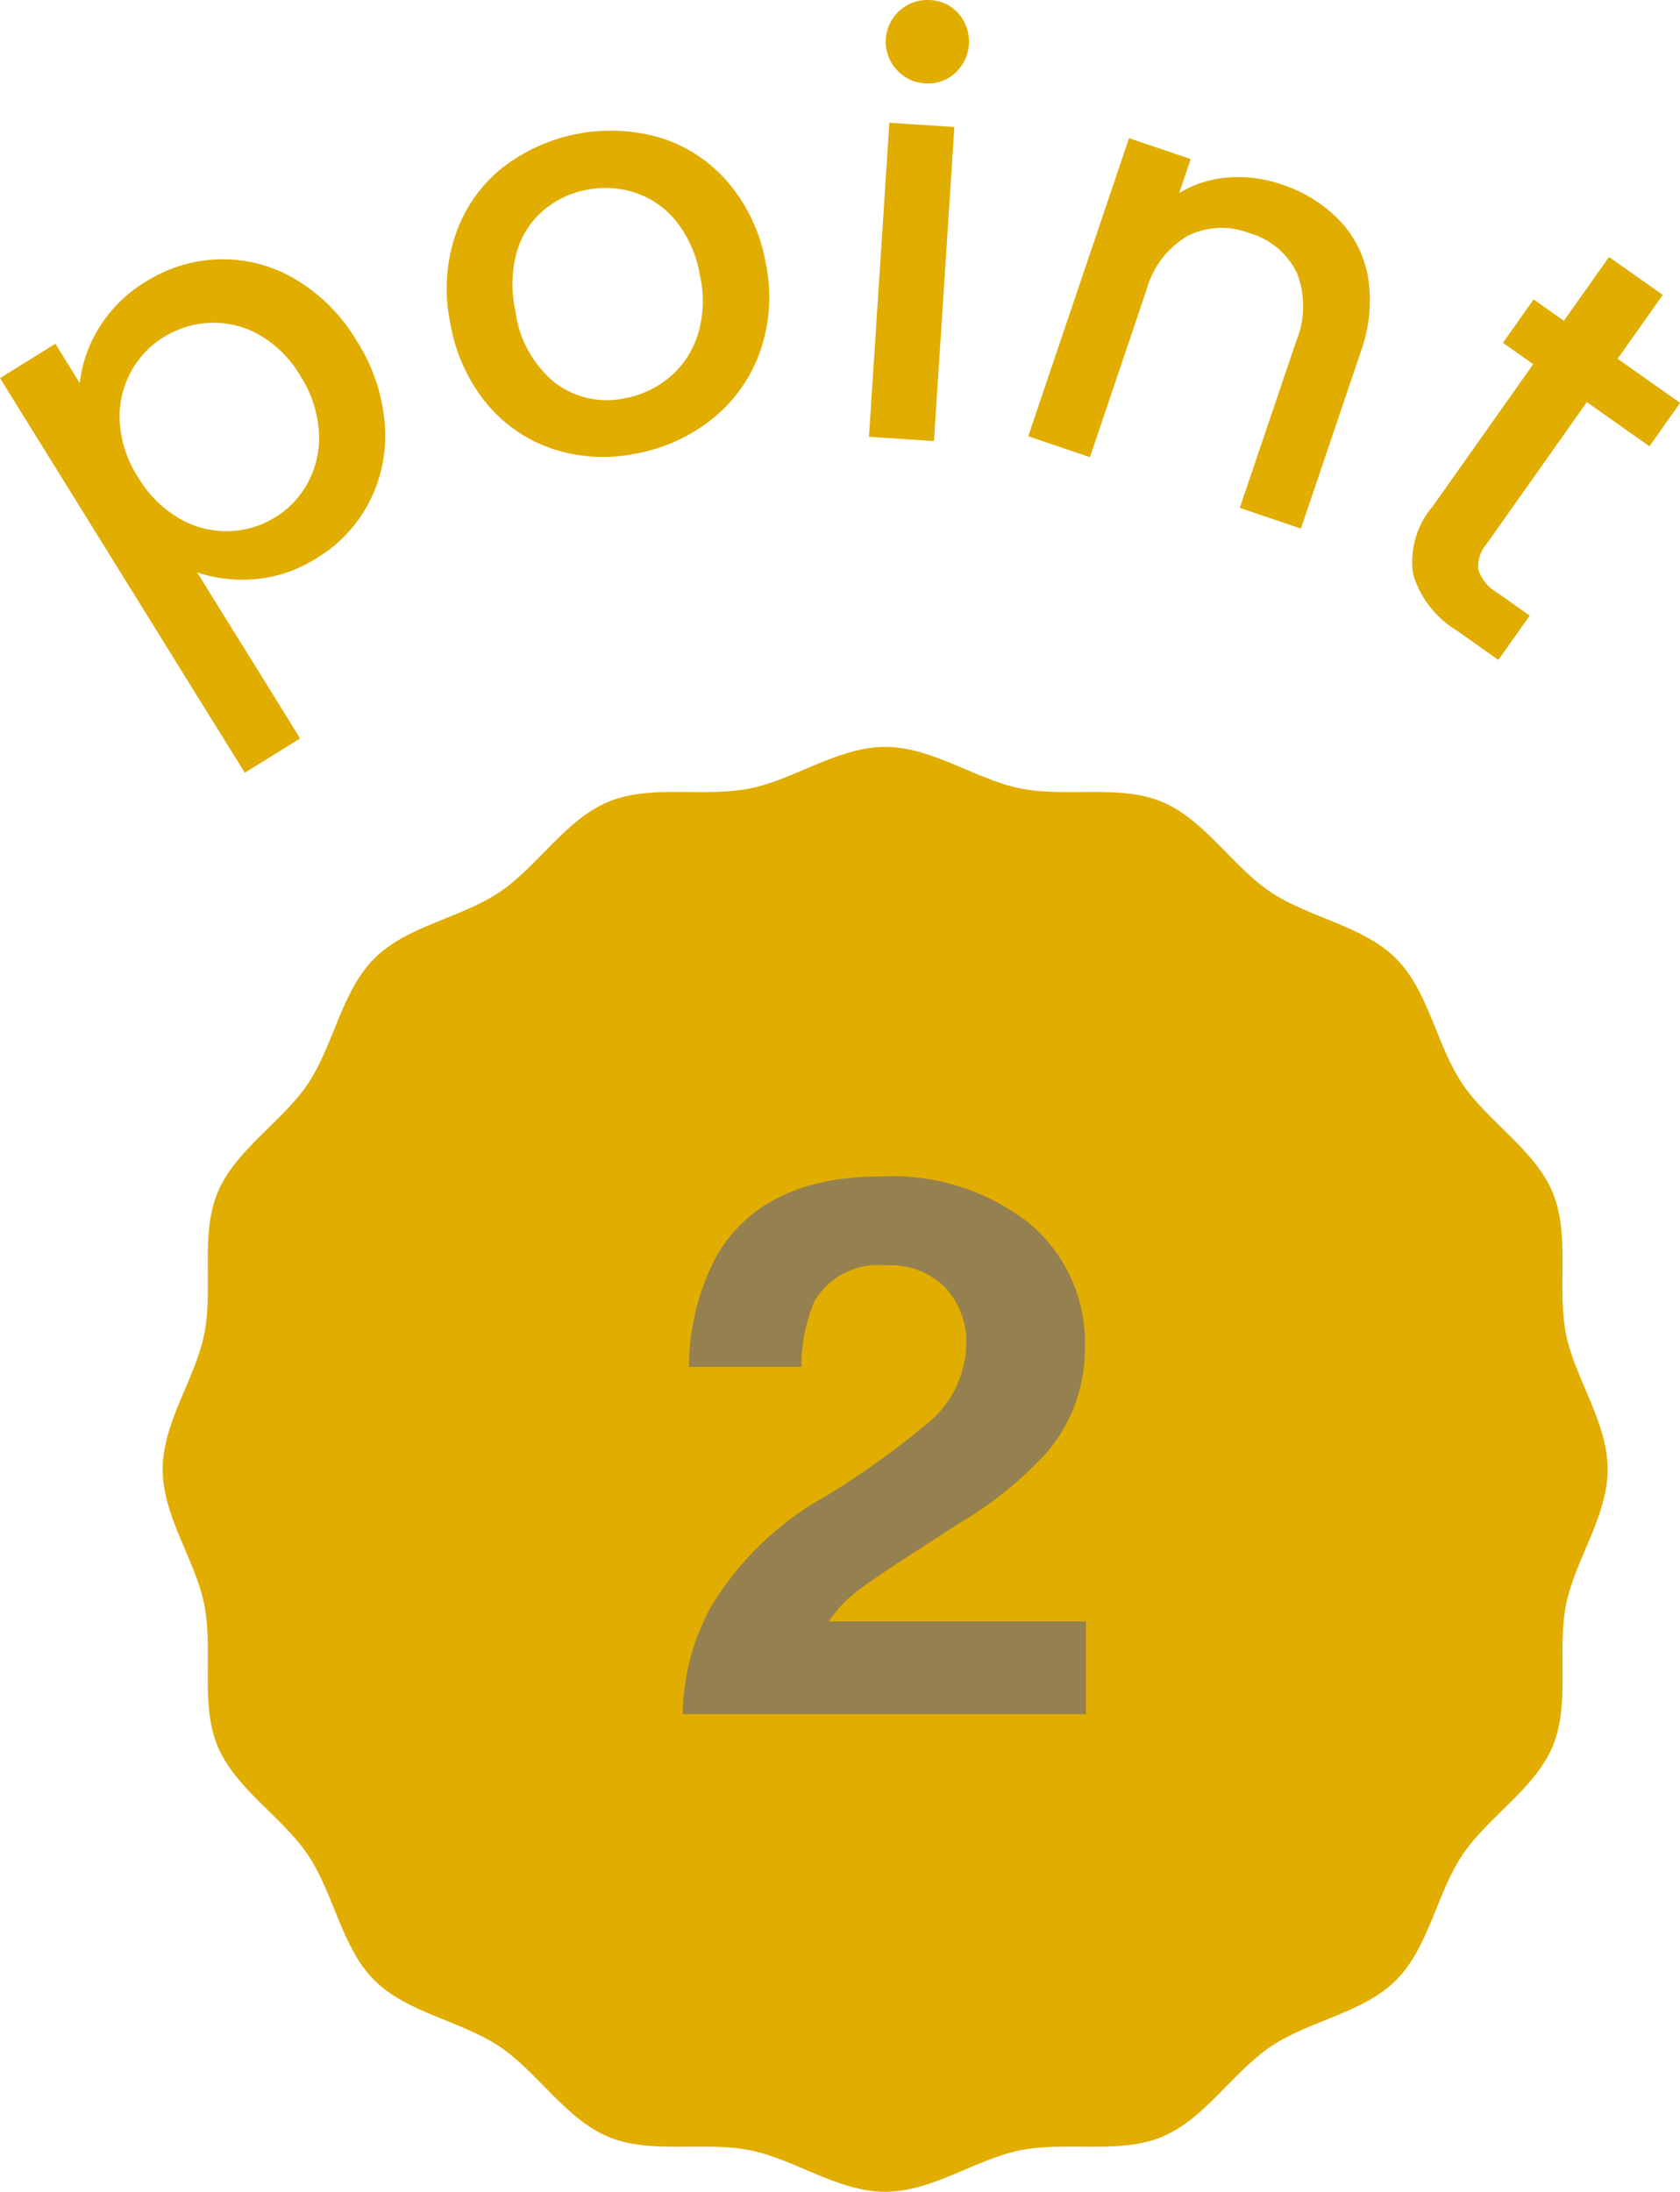 <svg height="65.232" viewBox="0 0 50 65.232" width="50" xmlns="http://www.w3.org/2000/svg"><path d="m7854.967 7495.683c0 1.408-.974 2.7-1.238 4.031-.271 1.371.129 2.938-.393 4.2-.532 1.283-1.929 2.106-2.692 3.246s-1 2.752-1.974 3.727-2.578 1.2-3.726 1.974-1.963 2.159-3.247 2.691c-1.261.523-2.828.122-4.2.394-1.33.263-2.624 1.239-4.032 1.239s-2.7-.976-4.032-1.239c-1.371-.271-2.937.129-4.2-.394-1.283-.533-2.106-1.929-3.247-2.692s-2.752-1-3.726-1.974-1.2-2.577-1.974-3.727-2.16-1.963-2.692-3.246c-.522-1.261-.122-2.827-.393-4.2-.263-1.33-1.238-2.623-1.238-4.031s.975-2.7 1.238-4.031c.271-1.371-.129-2.938.394-4.2.532-1.284 1.928-2.106 2.692-3.247s1-2.752 1.974-3.726 2.577-1.2 3.726-1.974 1.963-2.16 3.246-2.692c1.262-.522 2.828-.122 4.2-.393 1.33-.264 2.623-1.238 4.031-1.238s2.7.974 4.032 1.238c1.371.271 2.938-.129 4.2.394 1.283.531 2.1 1.928 3.246 2.692s2.752 1 3.727 1.974 1.2 2.577 1.973 3.726 2.161 1.963 2.692 3.246c.523 1.262.122 2.828.393 4.2.266 1.331 1.24 2.624 1.24 4.032z" fill="#e1ad00" transform="translate(-7807.121 -7451.951)"/><path d="m7828.244 7499.838a9.211 9.211 0 0 1 3.48-3.372 25.444 25.444 0 0 0 3.082-2.218 3.141 3.141 0 0 0 1.076-2.284 2.387 2.387 0 0 0 -.617-1.68 2.279 2.279 0 0 0 -1.765-.67 2.2 2.2 0 0 0 -2.14 1.065 4.888 4.888 0 0 0 -.386 1.955h-3.347a7.12 7.12 0 0 1 .81-3.285q1.379-2.381 4.9-2.382a6.6 6.6 0 0 1 4.426 1.4 4.624 4.624 0 0 1 1.645 3.706 4.722 4.722 0 0 1 -1.162 3.141 11.273 11.273 0 0 1 -2.506 2.031l-1.379.89q-1.3.834-1.773 1.207a3.691 3.691 0 0 0 -.8.868h7.651v2.757h-12a6.9 6.9 0 0 1 .805-3.129z" fill="#958050" transform="translate(-7807.121 -7451.951)"/><g fill="#e1ad00"><path d="m7810.062 7462.487a4.1 4.1 0 0 1 1.4-1.388 4.285 4.285 0 0 1 2.218-.666 4.234 4.234 0 0 1 2.242.6 5.244 5.244 0 0 1 1.809 1.818 5.4 5.4 0 0 1 .839 2.451 4.315 4.315 0 0 1 -.437 2.311 4.179 4.179 0 0 1 -1.573 1.705 4.039 4.039 0 0 1 -1.846.635 4.267 4.267 0 0 1 -1.725-.2l3.064 4.941-1.647 1.021-7.284-11.745 1.647-1.022.726 1.17a3.919 3.919 0 0 1 .567-1.631zm4.77.192a2.732 2.732 0 0 0 -1.46-.354 2.837 2.837 0 0 0 -1.385.428 2.759 2.759 0 0 0 -.98 1.048 2.787 2.787 0 0 0 -.322 1.48 3.39 3.39 0 0 0 .547 1.641 3.435 3.435 0 0 0 1.231 1.227 2.765 2.765 0 0 0 2.848-.036 2.729 2.729 0 0 0 .99-1.064 2.8 2.8 0 0 0 .309-1.5 3.487 3.487 0 0 0 -.556-1.655 3.353 3.353 0 0 0 -1.222-1.215z" transform="translate(-7807.121 -7452.716)"/><path d="m7823.705 7465.539a4.335 4.335 0 0 1 -1.975-1.349 5.121 5.121 0 0 1 -1.083-2.38 5.023 5.023 0 0 1 .137-2.606 4.349 4.349 0 0 1 1.363-2 5.265 5.265 0 0 1 4.774-.922 4.355 4.355 0 0 1 2.008 1.343 5.029 5.029 0 0 1 1.1 2.368 4.905 4.905 0 0 1 -.154 2.609 4.474 4.474 0 0 1 -1.4 2.012 5.063 5.063 0 0 1 -2.3 1.058 4.786 4.786 0 0 1 -2.47-.133zm3.458-2.131a2.723 2.723 0 0 0 .84-1.253 3.428 3.428 0 0 0 .071-1.78 3.521 3.521 0 0 0 -.711-1.62 2.64 2.64 0 0 0 -1.219-.846 2.829 2.829 0 0 0 -1.437-.086 2.777 2.777 0 0 0 -1.292.613 2.536 2.536 0 0 0 -.792 1.235 3.64 3.64 0 0 0 -.04 1.765 3.283 3.283 0 0 0 1.2 2.149 2.556 2.556 0 0 0 2.067.44 2.888 2.888 0 0 0 1.313-.617z" transform="translate(-7807.242 -7452.174)"/><path d="m7835.727 7455.731-.608 9.347-1.934-.126.607-9.347zm-1.729-1.714a1.241 1.241 0 0 1 1.02-2.063 1.177 1.177 0 0 1 .842.412 1.271 1.271 0 0 1 -.115 1.764 1.181 1.181 0 0 1 -.888.3 1.2 1.2 0 0 1 -.857-.413z" transform="translate(-7807.323 -7451.951)"/><path d="m7847.263 7458.78a3.274 3.274 0 0 1 .86 1.727 4.476 4.476 0 0 1 -.231 2.219l-1.771 5.233-1.82-.616 1.679-4.959a2.722 2.722 0 0 0 .022-2.03 2.236 2.236 0 0 0 -1.411-1.186 2.261 2.261 0 0 0 -1.849.083 2.7 2.7 0 0 0 -1.223 1.623l-1.678 4.96-1.836-.622 3-8.872 1.836.621-.344 1.014a3.209 3.209 0 0 1 1.44-.463 3.889 3.889 0 0 1 1.594.2 4.211 4.211 0 0 1 1.732 1.068z" transform="translate(-7807.403 -7452.227)"/><path d="m7854.715 7464.45-2.992 4.234a1 1 0 0 0 -.235.761 1.232 1.232 0 0 0 .555.673l.972.687-.933 1.318-1.249-.883a2.948 2.948 0 0 1 -1.285-1.657 2.525 2.525 0 0 1 .578-2.027l2.993-4.234-.9-.638.912-1.291.9.638 1.344-1.9 1.6 1.128-1.344 1.9 1.86 1.315-.912 1.291z" transform="translate(-7807.488 -7452.482)"/></g></svg>